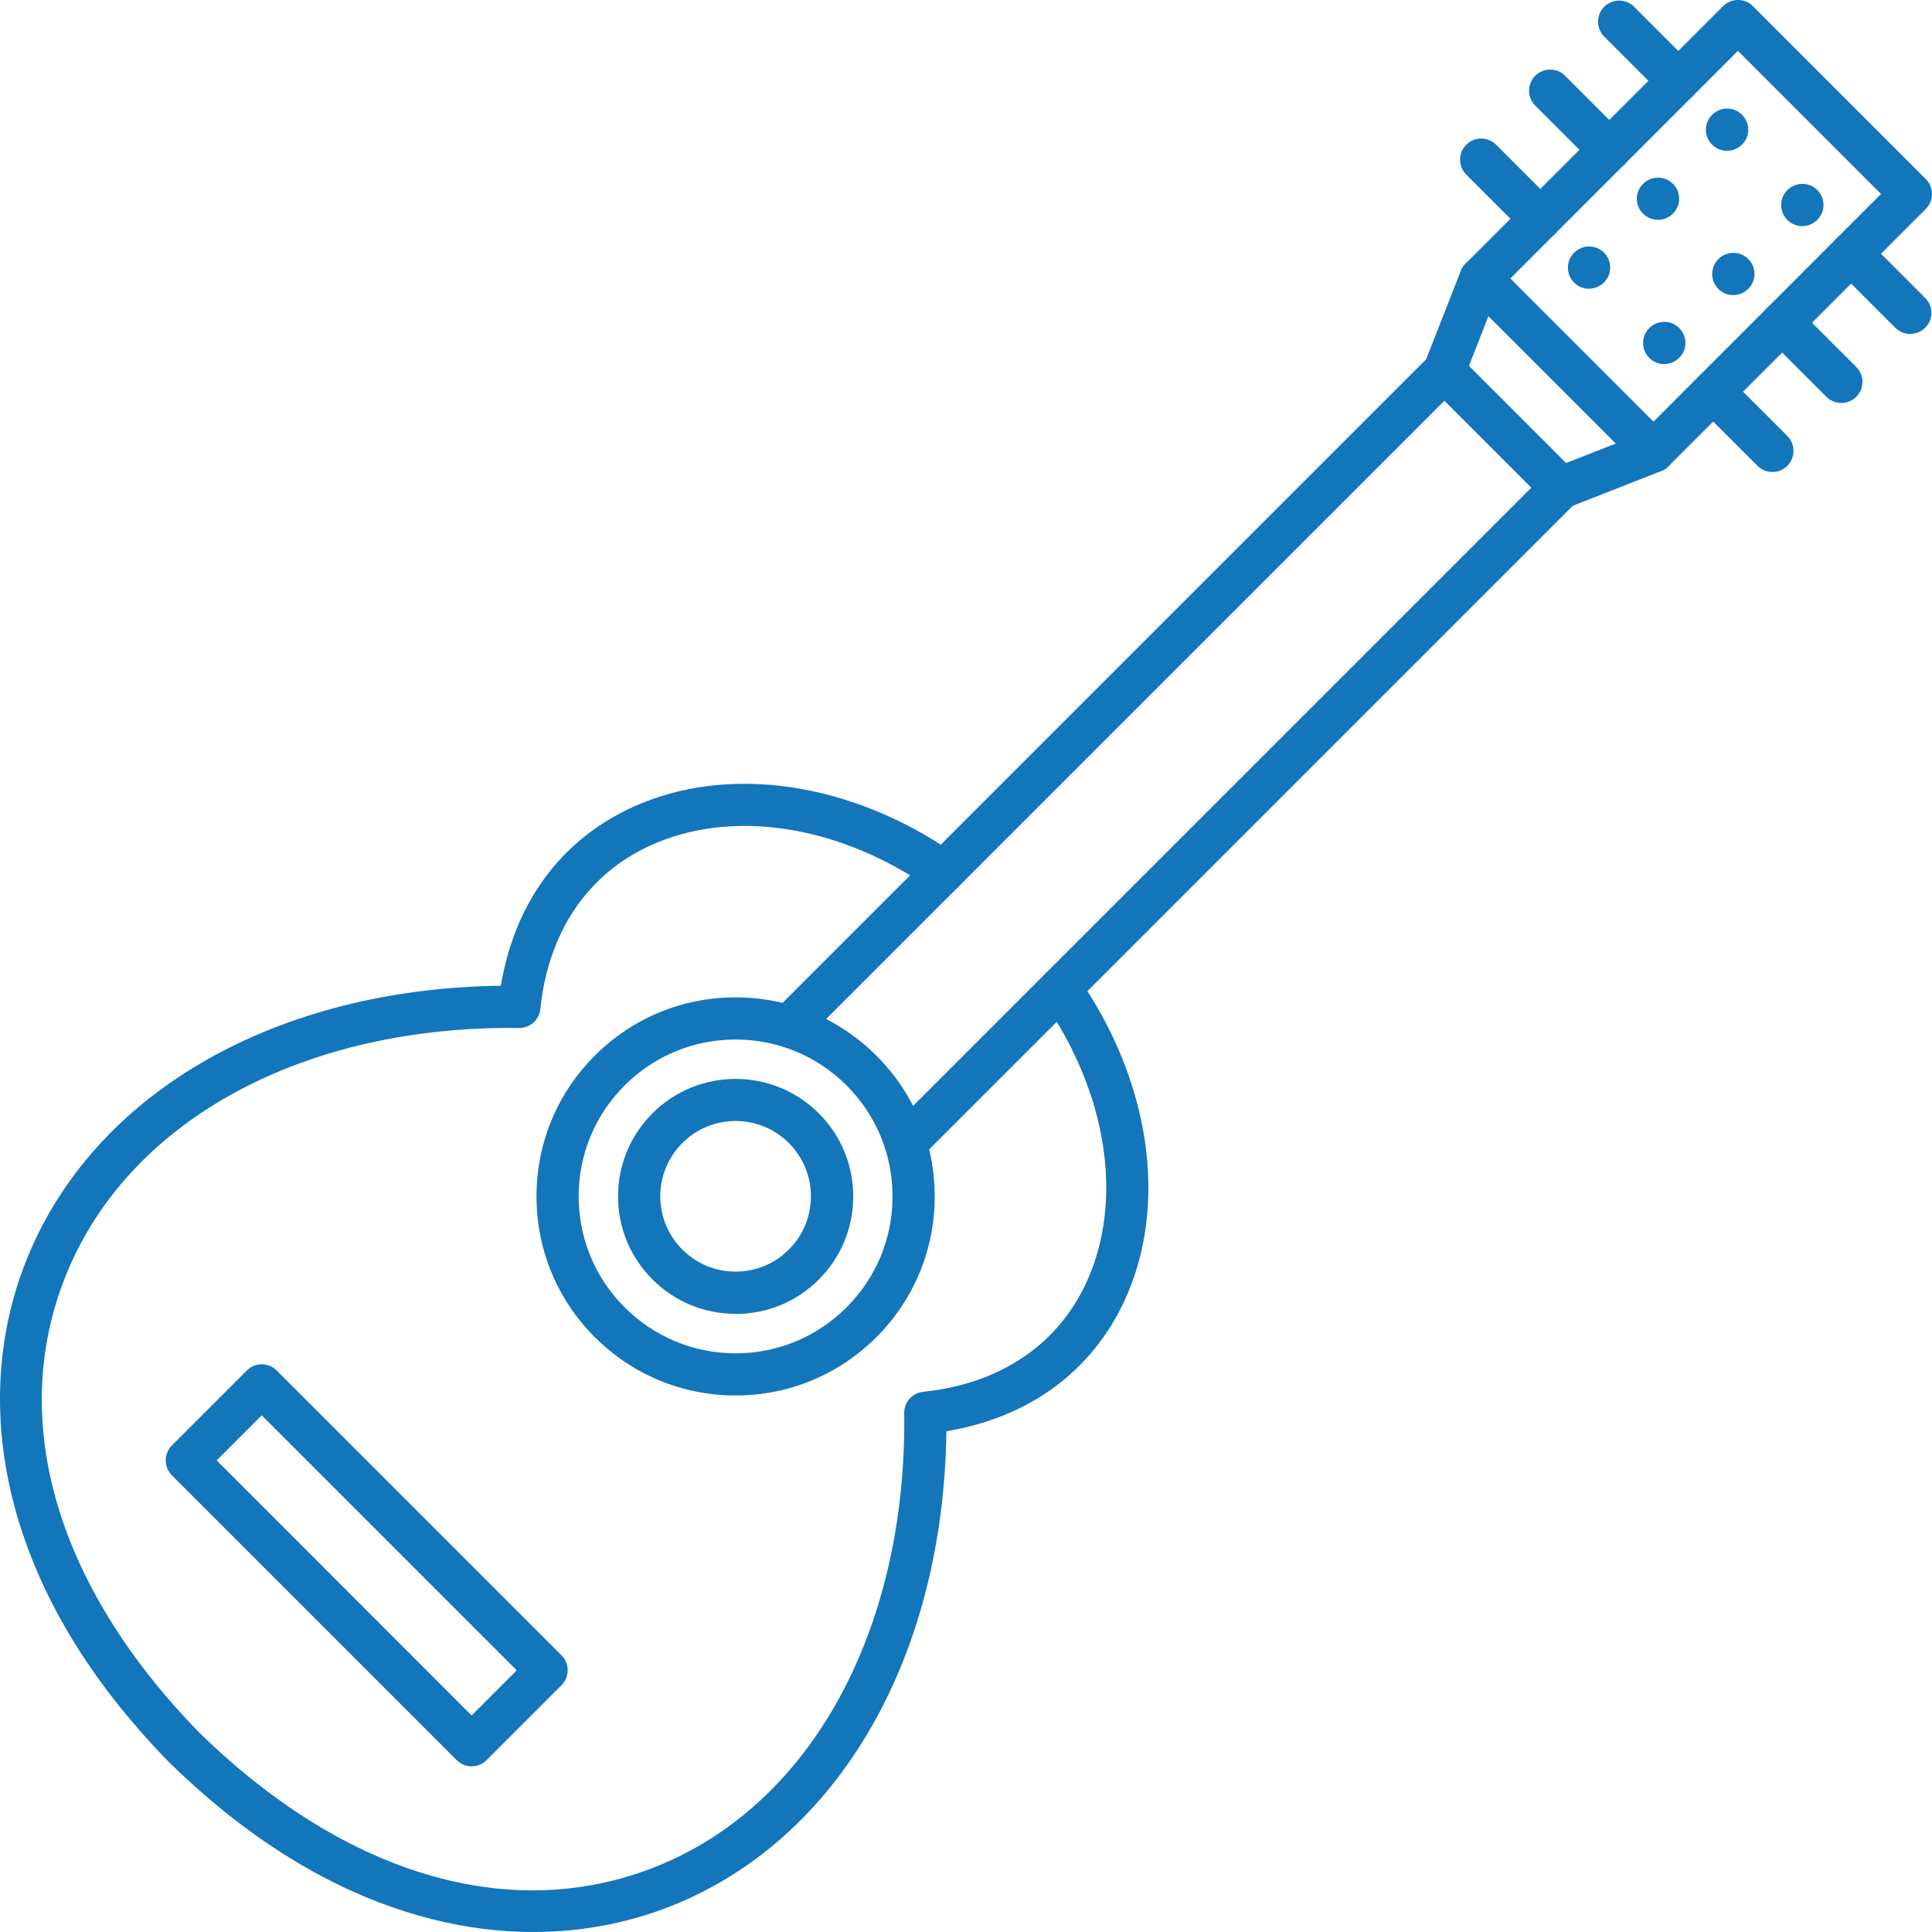 <svg width="120" height="120" viewBox="0 0 120 120" fill="none" xmlns="http://www.w3.org/2000/svg">
<path fill-rule="evenodd" clip-rule="evenodd" d="M33.116 120C31.045 120 28.942 119.735 26.834 119.204C21.137 117.765 15.658 114.494 10.534 109.487L10.513 109.466C5.506 104.347 2.235 98.862 0.796 93.165C-0.547 87.845 -0.186 82.519 1.847 77.767C6.164 67.673 17.315 61.403 31.109 61.227C31.963 56.082 34.841 52.164 39.296 50.13C45.211 47.433 52.894 48.559 59.351 53.077C59.946 53.491 60.089 54.309 59.675 54.904C59.261 55.498 58.443 55.642 57.848 55.227C52.146 51.235 45.455 50.199 40.384 52.52C36.476 54.304 34.05 57.914 33.561 62.677C33.492 63.346 32.929 63.85 32.26 63.85H32.245C19.007 63.686 8.276 69.426 4.262 78.803C0.386 87.872 3.344 98.374 12.386 107.623C21.636 116.666 32.143 119.623 41.212 115.747C50.589 111.733 56.318 101.013 56.165 87.765C56.154 87.091 56.664 86.517 57.338 86.448C62.101 85.955 65.706 83.533 67.496 79.62C69.811 74.549 68.775 67.859 64.782 62.156C64.368 61.561 64.511 60.744 65.106 60.33C65.701 59.915 66.519 60.059 66.933 60.653C71.451 67.115 72.582 74.798 69.88 80.708C67.846 85.163 63.933 88.041 58.782 88.896C58.602 102.69 52.331 113.841 42.243 118.157C39.37 119.384 36.291 119.999 33.131 119.999L33.116 120Z" fill="#1375BA"/>
<path fill-rule="evenodd" clip-rule="evenodd" d="M13.454 90.706L29.292 106.55L32.096 103.746L16.257 87.908L13.454 90.712V90.706ZM29.292 109.709C28.958 109.709 28.623 109.581 28.368 109.327L10.676 91.634C10.166 91.119 10.166 90.291 10.676 89.781L15.332 85.124C15.842 84.609 16.676 84.609 17.186 85.124L34.878 102.817C35.388 103.327 35.388 104.155 34.878 104.67L30.221 109.327C29.966 109.581 29.632 109.709 29.297 109.709H29.292Z" fill="#1375BA"/>
<path fill-rule="evenodd" clip-rule="evenodd" d="M45.689 64.566C43.087 64.566 40.64 65.58 38.797 67.417C36.955 69.259 35.941 71.702 35.941 74.309C35.941 76.911 36.955 79.358 38.797 81.201C40.64 83.038 43.082 84.058 45.689 84.058C48.291 84.058 50.739 83.043 52.581 81.201C54.424 79.358 55.438 76.911 55.438 74.309C55.438 71.707 54.424 69.259 52.581 67.417C50.739 65.58 48.291 64.566 45.689 64.566ZM45.689 86.676C42.387 86.676 39.281 85.385 36.944 83.054C34.608 80.718 33.323 77.612 33.323 74.309C33.323 71.007 34.608 67.9 36.944 65.57C39.281 63.233 42.387 61.948 45.689 61.948C48.992 61.948 52.098 63.233 54.434 65.57C56.771 67.9 58.056 71.007 58.056 74.309C58.056 77.612 56.771 80.718 54.434 83.054C52.098 85.385 48.992 86.676 45.689 86.676Z" fill="#1375BA"/>
<path fill-rule="evenodd" clip-rule="evenodd" d="M45.689 69.626C44.489 69.626 43.289 70.083 42.381 70.996C41.5 71.883 41.011 73.056 41.011 74.304C41.011 75.552 41.5 76.731 42.381 77.612C43.268 78.499 44.441 78.982 45.689 78.982C46.942 78.982 48.116 78.499 48.997 77.612C49.884 76.725 50.367 75.552 50.367 74.304C50.367 73.056 49.879 71.877 48.997 70.996C48.084 70.083 46.884 69.626 45.689 69.626ZM45.689 81.605C43.741 81.605 41.903 80.846 40.528 79.47C39.148 78.09 38.388 76.258 38.388 74.309C38.388 72.361 39.148 70.529 40.528 69.148C43.374 66.302 48.004 66.302 50.856 69.148C52.236 70.529 52.995 72.361 52.995 74.315C52.995 76.269 52.236 78.095 50.856 79.476C49.475 80.856 47.643 81.61 45.695 81.61L45.689 81.605Z" fill="#1375BA"/>
<path fill-rule="evenodd" clip-rule="evenodd" d="M56.249 72.313C55.915 72.313 55.58 72.186 55.325 71.931C54.816 71.416 54.816 70.588 55.325 70.078L95.112 30.292L89.712 24.892L49.925 64.678C49.416 65.188 48.582 65.188 48.072 64.678C47.563 64.168 47.563 63.34 48.072 62.825L88.781 22.116C89.026 21.871 89.36 21.733 89.705 21.733C90.05 21.733 90.385 21.871 90.629 22.116L97.882 29.369C98.392 29.884 98.392 30.712 97.882 31.222L57.173 71.931C56.918 72.186 56.584 72.313 56.249 72.313Z" fill="#1375BA"/>
<path fill-rule="evenodd" clip-rule="evenodd" d="M96.959 31.603C96.433 31.603 95.939 31.284 95.737 30.769C95.472 30.095 95.806 29.336 96.481 29.07L102.226 26.819C102.9 26.553 103.66 26.883 103.925 27.557C104.19 28.231 103.856 28.991 103.182 29.256L97.442 31.513C97.282 31.571 97.123 31.603 96.964 31.603L96.959 31.603Z" fill="#1375BA"/>
<path fill-rule="evenodd" clip-rule="evenodd" d="M89.705 24.35C89.546 24.35 89.387 24.318 89.228 24.26C88.553 23.994 88.224 23.235 88.484 22.561L90.735 16.821C91.001 16.152 91.76 15.817 92.434 16.083C93.109 16.348 93.438 17.108 93.178 17.782L90.927 23.522C90.725 24.037 90.231 24.355 89.705 24.355V24.35Z" fill="#1375BA"/>
<path fill-rule="evenodd" clip-rule="evenodd" d="M93.811 17.299L102.699 26.188L116.833 12.049L107.944 3.16L93.811 17.299ZM102.699 29.347C102.354 29.347 102.019 29.209 101.775 28.965L91.034 18.223C90.524 17.714 90.524 16.885 91.034 16.37L107.022 0.382C107.531 -0.127 108.365 -0.127 108.875 0.382L119.616 11.124C119.86 11.368 119.998 11.703 119.998 12.048C119.998 12.393 119.86 12.733 119.616 12.977L103.628 28.965C103.384 29.209 103.05 29.347 102.704 29.347L102.699 29.347Z" fill="#1375BA"/>
<path fill-rule="evenodd" clip-rule="evenodd" d="M104.239 6.33C103.904 6.33 103.57 6.202 103.315 5.948L99.641 2.273C99.131 1.764 99.131 0.935 99.641 0.42C100.151 -0.09 100.984 -0.09 101.494 0.42L105.168 4.094C105.678 4.609 105.678 5.432 105.168 5.948C104.913 6.202 104.579 6.33 104.244 6.33H104.239Z" fill="#1375BA"/>
<path fill-rule="evenodd" clip-rule="evenodd" d="M99.954 10.614C99.62 10.614 99.285 10.487 99.031 10.232L95.356 6.558C94.847 6.048 94.847 5.219 95.356 4.704C95.866 4.195 96.7 4.195 97.209 4.704L100.884 8.379C101.393 8.894 101.393 9.717 100.884 10.232C100.629 10.487 100.294 10.614 99.96 10.614H99.954Z" fill="#1375BA"/>
<path fill-rule="evenodd" clip-rule="evenodd" d="M95.669 14.899C95.334 14.899 95 14.772 94.745 14.517L91.071 10.842C90.561 10.333 90.561 9.504 91.071 8.989C91.58 8.48 92.414 8.48 92.924 8.989L96.598 12.664C97.108 13.179 97.108 14.007 96.598 14.517C96.343 14.772 96.009 14.899 95.674 14.899H95.669Z" fill="#1375BA"/>
<path fill-rule="evenodd" clip-rule="evenodd" d="M118.654 20.745C118.32 20.745 117.985 20.617 117.725 20.363L114.051 16.688C113.536 16.173 113.536 15.345 114.051 14.835C114.56 14.326 115.389 14.326 115.904 14.835L119.578 18.51C120.093 19.019 120.093 19.848 119.578 20.357C119.323 20.612 118.989 20.74 118.654 20.74L118.654 20.745Z" fill="#1375BA"/>
<path fill-rule="evenodd" clip-rule="evenodd" d="M114.37 25.029C114.035 25.029 113.701 24.902 113.441 24.647L109.766 20.973C109.257 20.458 109.257 19.629 109.766 19.12C110.276 18.61 111.11 18.61 111.619 19.12L115.294 22.794C115.809 23.304 115.809 24.132 115.294 24.647C115.039 24.902 114.704 25.029 114.37 25.029Z" fill="#1375BA"/>
<path fill-rule="evenodd" clip-rule="evenodd" d="M110.085 29.316C109.751 29.316 109.416 29.188 109.161 28.933L105.487 25.259C104.977 24.744 104.977 23.916 105.487 23.406C105.997 22.896 106.83 22.896 107.34 23.406L111.014 27.08C111.524 27.59 111.524 28.418 111.014 28.933C110.76 29.188 110.425 29.316 110.091 29.316H110.085Z" fill="#1375BA"/>
<path fill-rule="evenodd" clip-rule="evenodd" d="M111.938 14.043C111.604 14.043 111.269 13.916 111.014 13.661C110.504 13.152 110.504 12.323 111.014 11.808C111.524 11.298 112.363 11.288 112.873 11.803C113.388 12.312 113.393 13.136 112.883 13.645L112.867 13.661C112.612 13.916 112.273 14.043 111.938 14.043Z" fill="#1375BA"/>
<path fill-rule="evenodd" clip-rule="evenodd" d="M107.653 18.33C107.319 18.33 106.984 18.202 106.73 17.948C106.22 17.438 106.22 16.609 106.73 16.094C107.239 15.585 108.078 15.574 108.588 16.089C109.098 16.599 109.108 17.422 108.593 17.932L108.577 17.948C108.322 18.202 107.988 18.33 107.653 18.33Z" fill="#1375BA"/>
<path fill-rule="evenodd" clip-rule="evenodd" d="M103.368 22.614C103.033 22.614 102.699 22.487 102.444 22.237C101.929 21.727 101.923 20.899 102.433 20.384C102.943 19.869 103.776 19.858 104.291 20.368C104.806 20.878 104.817 21.701 104.307 22.211L104.291 22.227C104.037 22.481 103.697 22.614 103.362 22.614L103.368 22.614Z" fill="#1375BA"/>
<path fill-rule="evenodd" clip-rule="evenodd" d="M107.265 9.366C106.925 9.366 106.591 9.239 106.336 8.979C105.826 8.464 105.831 7.635 106.346 7.126C106.861 6.616 107.695 6.616 108.205 7.131C108.714 7.646 108.72 8.464 108.205 8.973L108.189 8.989C107.934 9.244 107.599 9.366 107.265 9.366Z" fill="#1375BA"/>
<path fill-rule="evenodd" clip-rule="evenodd" d="M102.98 13.651C102.646 13.651 102.311 13.524 102.056 13.274C101.541 12.765 101.536 11.936 102.046 11.427C102.555 10.912 103.389 10.901 103.904 11.411C104.419 11.92 104.43 12.743 103.92 13.253L103.904 13.269C103.649 13.529 103.309 13.657 102.975 13.657L102.98 13.651Z" fill="#1375BA"/>
<path fill-rule="evenodd" clip-rule="evenodd" d="M98.696 17.937C98.356 17.937 98.016 17.804 97.761 17.544C97.257 17.024 97.262 16.201 97.777 15.691C98.292 15.181 99.131 15.181 99.635 15.701C100.14 16.216 100.14 17.04 99.625 17.544L99.609 17.56C99.354 17.809 99.025 17.932 98.69 17.932L98.696 17.937Z" fill="#1375BA"/>
</svg>
